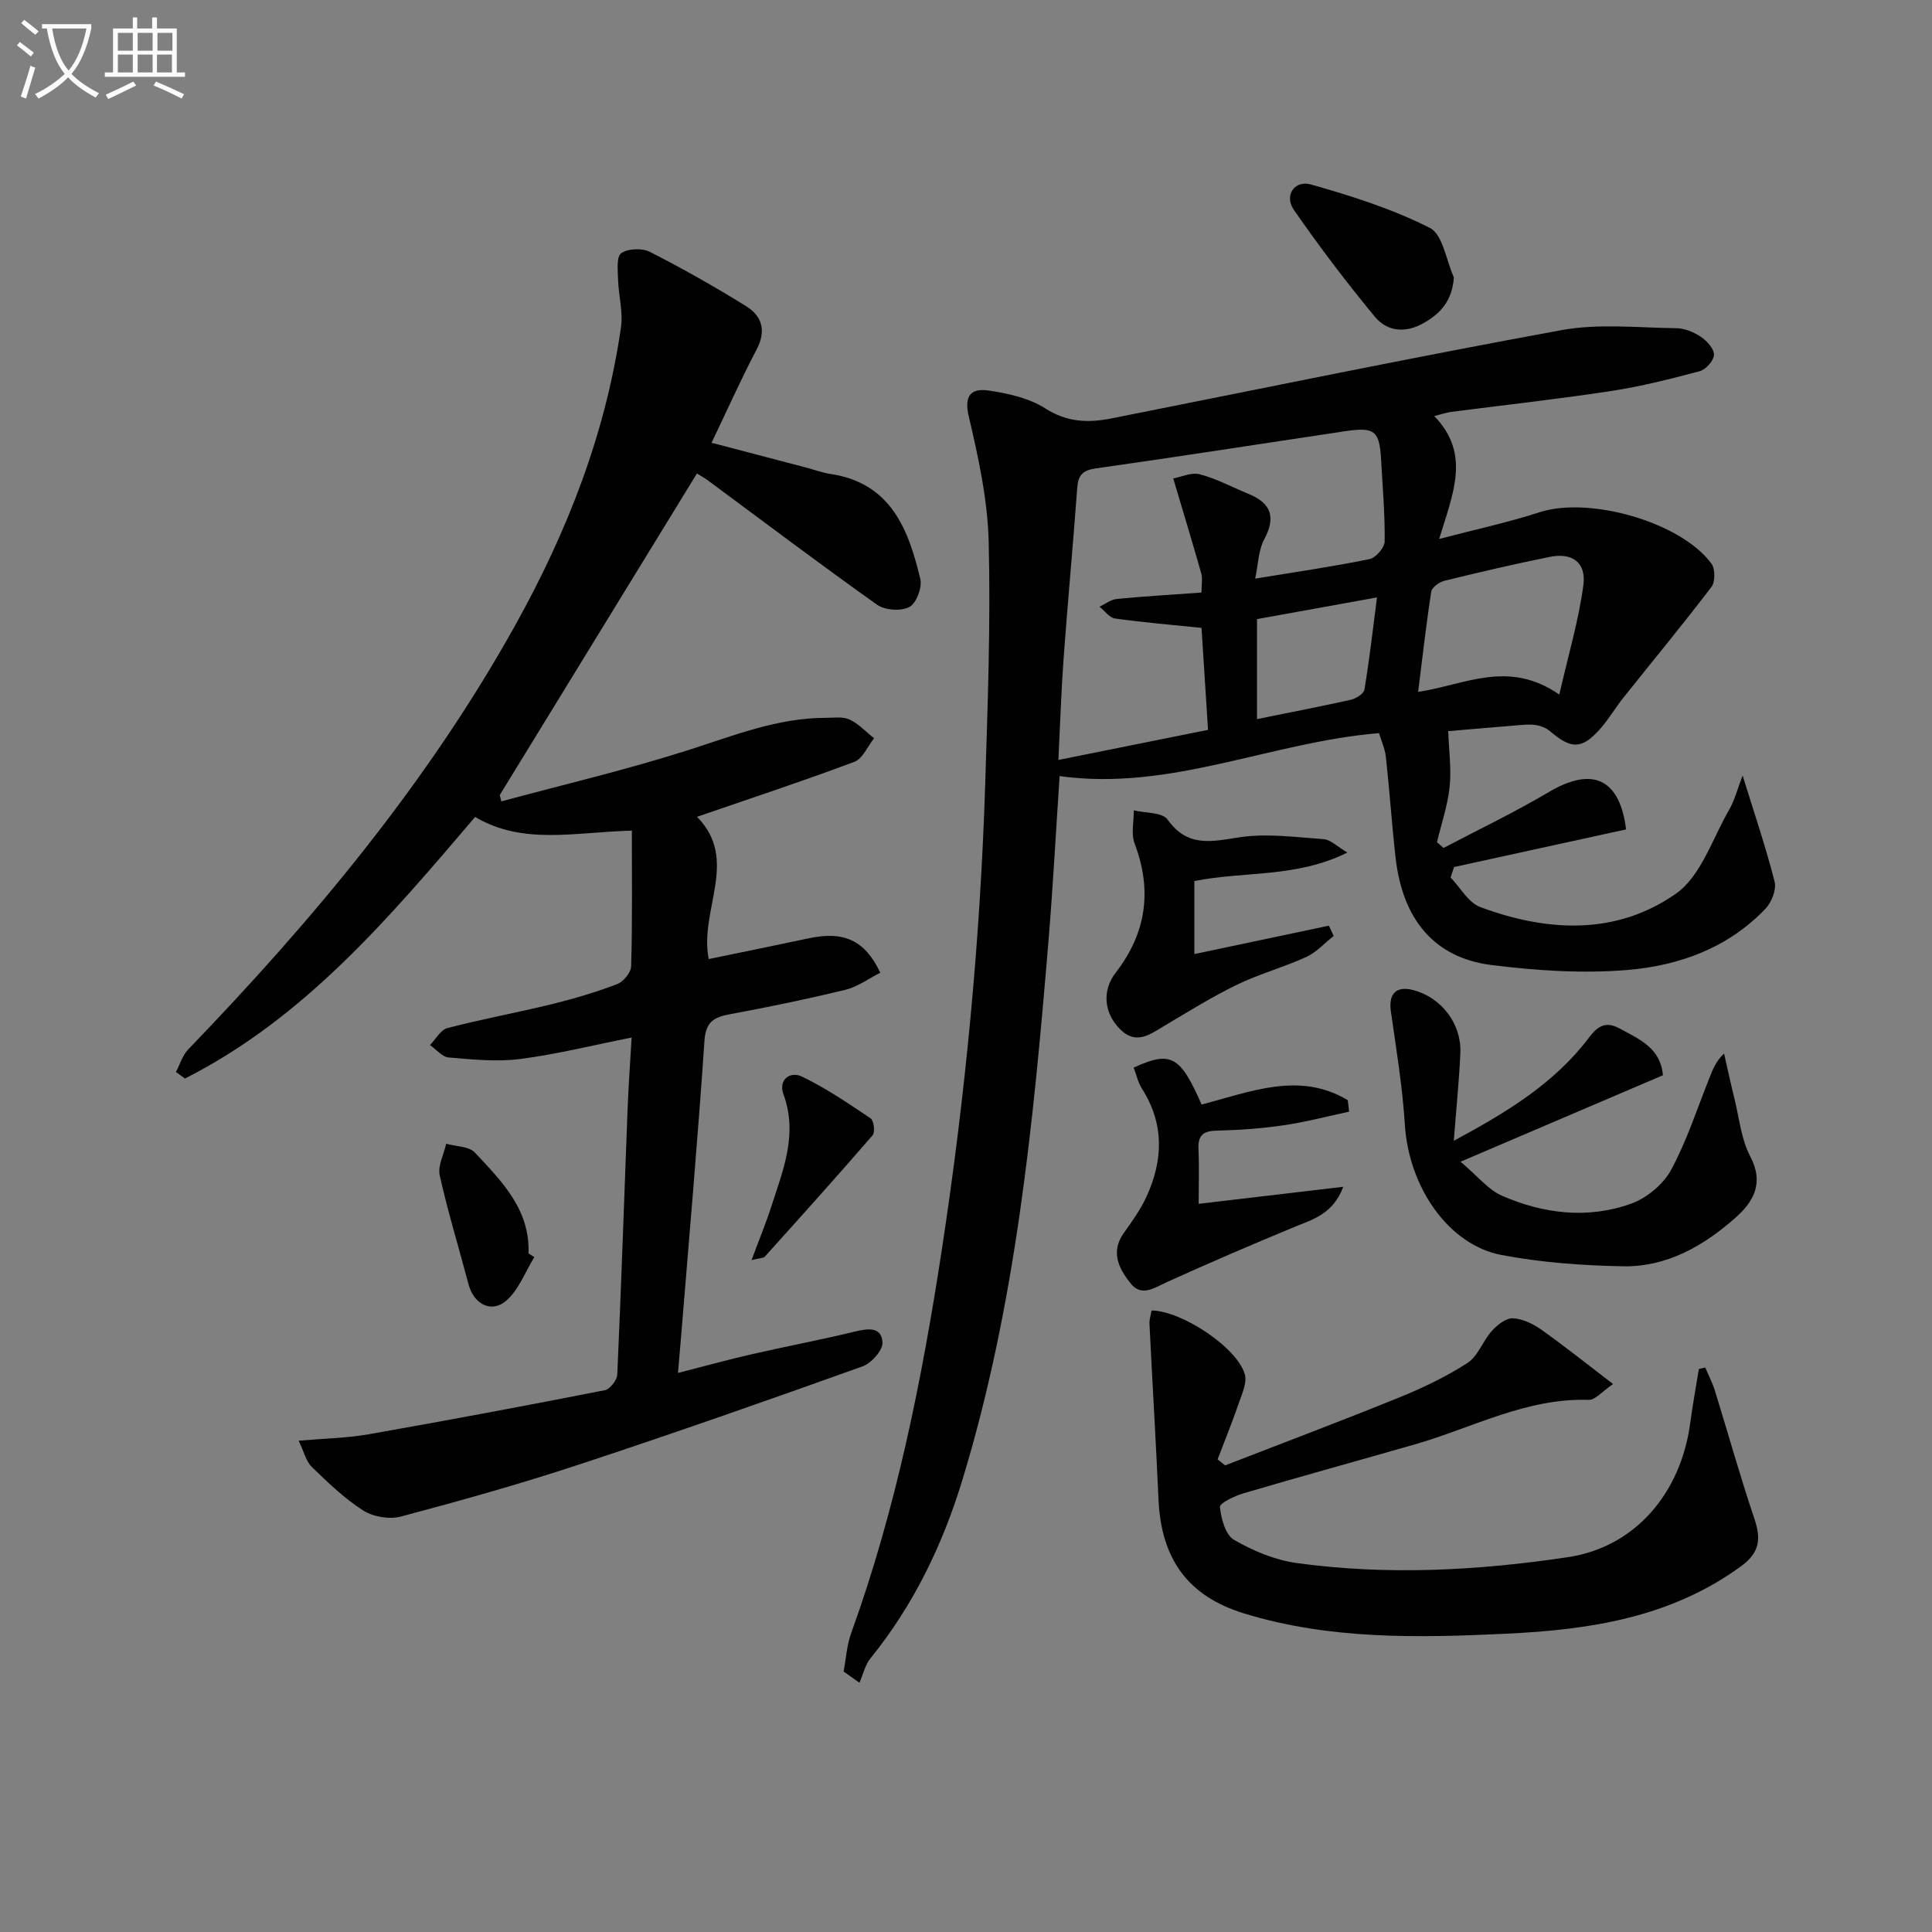 <svg enable-background="new 0 0 400 400" viewBox="0 0 400 400" xmlns="http://www.w3.org/2000/svg"><rect x="0" y="0" width="400" height="400" fill="#808080" stroke="none"/><path d="m6.4 11.7c-1-.8-1.9-1.6-2.9-2.3l.6-.7c.9.7 1.9 1.4 2.9 2.2zm-2.1 8.3c.7-2.1 1.4-4.2 2-6.4.2.1.6.3 1 .4-.7 2.3-1.3 4.4-1.9 6.4zm3-12.8c-1.1-.9-2.1-1.7-2.9-2.4l.6-.7c1 .8 2 1.5 3 2.4zm1.4-1.3v-.9h10.2v.9c-.9 4.2-2.3 7.3-4.1 9.4 1.3 1.4 3.2 2.7 5.7 4-.2.2-.4.5-.7.9-2.5-1.4-4.4-2.7-5.7-4.2-1.4 1.5-3.5 3-6.1 4.4 0 0 0 0-.1-.1-.3-.4-.5-.7-.7-.8 2.7-1.3 4.7-2.8 6.2-4.2-1.8-2.2-3-5.3-3.7-9.4zm9.2 0h-7.1c.6 3.8 1.7 6.7 3.4 8.7 1.7-2 2.9-4.8 3.7-8.7z" fill="#fbfcfa"/><path d="m31.6 3.6h.9v2.3h4.1v9.1h1.7v.9h-16.6v-.9h1.7v-9.1h4.1v-2.3h.9v2.3h3.1v-2.3zm-4 13.3.6.8c-1.9.9-3.8 1.9-5.8 2.8-.2-.3-.3-.6-.5-.9 2-.9 3.9-1.8 5.7-2.7zm-3.2-10.1v3.7h3.1v-3.7zm0 4.5v3.7h3.1v-3.7zm4.1-4.5v3.7h3.1v-3.7zm0 4.5v3.7h3.1v-3.7zm9.1 9.1c-2.1-1.1-4.1-2-5.8-2.7l.5-.8c2.2.9 4.1 1.8 5.8 2.6zm-1.9-13.6h-3.1v3.7h3.1zm-3.2 4.5v3.7h3.1v-3.7z" fill="#fbfcfa"/><g fill="#010101"><path d="m174.66 346.07c.5-2.66.66-5.44 1.57-7.96 9.3-25.73 14.64-52.38 18.76-79.33 4.87-31.9 7.95-63.97 8.98-96.23.53-16.76 1.14-33.55.73-50.3-.21-8.7-2.11-17.46-4.12-25.99-1.07-4.53.61-5.91 4.12-5.4 4.02.59 8.35 1.55 11.69 3.68 4.5 2.88 8.86 3.05 13.67 2.1 31.07-6.16 62.08-12.6 93.24-18.29 7.69-1.41 15.83-.49 23.75-.4 1.72.02 3.63.81 5.09 1.78 1.25.84 2.74 2.46 2.72 3.71-.01 1.18-1.66 3.06-2.92 3.4-6.07 1.63-12.2 3.17-18.4 4.12-10.99 1.68-22.06 2.89-33.09 4.32-.97.13-1.91.46-3.51.86 7.64 7.84 3.86 16.08 1.02 25.45 7.48-1.97 14.25-3.41 20.8-5.54 10.24-3.33 29.23 1.99 35.58 10.65.79 1.08.8 3.77 0 4.82-5.93 7.78-12.17 15.32-18.27 22.97-1.66 2.08-3 4.42-4.76 6.4-3.8 4.28-5.98 4.27-10.39.5-.79-.68-1.94-1.12-2.98-1.28-1.3-.19-2.66-.04-3.99.07-5.06.41-10.13.86-14.11 1.2.14 4.08.68 7.86.29 11.55-.41 3.86-1.71 7.63-2.62 11.44.46.4.92.8 1.37 1.19 7.29-3.84 14.74-7.4 21.82-11.59 9.07-5.36 14.67-2.69 15.96 7.75-11.88 2.6-23.75 5.19-35.61 7.79-.24.72-.48 1.44-.72 2.17 2.03 2.1 3.68 5.2 6.15 6.12 13.83 5.15 28.12 5.9 40.5-2.77 5.18-3.63 7.54-11.35 10.99-17.32 1.2-2.08 1.8-4.51 2.82-7.15 2.38 7.69 4.78 14.75 6.62 21.96.42 1.63-.6 4.26-1.85 5.58-7.7 8.11-17.83 11.81-28.49 12.71-9.36.79-18.97.16-28.33-1.02-11.79-1.5-18.35-9.43-19.8-22.2-.78-6.92-1.24-13.88-2-20.81-.19-1.74-.96-3.41-1.43-4.99-22.4 1.82-43.15 12.09-66.13 8.89-.76 11.43-1.37 22.84-2.31 34.22-3.12 37.59-6.74 75.11-17.8 111.45-4.11 13.51-10.13 25.97-19.05 36.99-1.12 1.39-1.54 3.35-2.28 5.05-1.11-.78-2.2-1.55-3.28-2.32zm75.45-194.96c-.44-6.82-.89-13.9-1.35-21.11-6.13-.63-12.04-1.13-17.92-1.95-1.16-.16-2.14-1.6-3.2-2.44 1.19-.56 2.35-1.48 3.59-1.6 5.74-.56 11.5-.89 17.52-1.33 0-1.68.26-2.89-.04-3.95-1.79-6.32-3.7-12.6-5.8-19.67 1.56-.28 3.73-1.33 5.49-.86 3.49.91 6.74 2.68 10.11 4.06 4.69 1.93 5.69 4.83 3.22 9.43-1.19 2.22-1.21 5.08-1.86 8.11 8.65-1.42 16.2-2.51 23.67-4.04 1.3-.27 3.13-2.38 3.14-3.66.07-5.64-.43-11.29-.74-16.93-.33-5.97-1.32-6.8-7.38-5.9-17.23 2.57-34.44 5.27-51.69 7.71-2.73.39-3.64 1.38-3.84 4.02-.86 11.76-1.96 23.51-2.82 35.28-.51 7.03-.73 14.08-1.08 21.06 10.63-2.15 20.48-4.12 30.98-6.23zm72.73-7.31c1.9-8.32 4.02-15.41 4.98-22.66.62-4.69-2.32-6.77-6.91-5.85-7.31 1.47-14.57 3.17-21.81 4.94-1.08.26-2.63 1.36-2.77 2.25-1.04 6.65-1.79 13.35-2.72 20.77 9.72-1.47 18.66-6.76 29.23.55zm-62.59 5.08c6.84-1.39 13.14-2.59 19.41-4 1.08-.24 2.68-1.24 2.83-2.1 1.02-6.12 1.72-12.29 2.6-19.09-8.85 1.6-16.88 3.05-24.84 4.49z"/><path d="m130.82 171.97c-11.98.33-22.55 3.03-32.45-2.83-17.71 20.77-35.27 41.61-60.08 54.16-.62-.45-1.24-.91-1.86-1.36.83-1.57 1.34-3.44 2.53-4.66 25.84-26.81 49.59-55.23 67.77-87.93 10.73-19.3 18.69-39.64 21.84-61.62.45-3.17-.5-6.52-.6-9.79-.06-1.91-.38-4.79.64-5.51 1.4-.99 4.34-1.1 5.95-.28 6.79 3.46 13.45 7.23 19.93 11.25 3.3 2.05 4.2 5.1 2.15 8.98-3.23 6.13-6.05 12.48-9.32 19.29 6.97 1.83 13.19 3.45 19.41 5.09 1.76.46 3.5 1.11 5.29 1.38 12.45 1.9 16.06 11.46 18.52 21.72.42 1.75-.82 5.05-2.26 5.81-1.71.91-5.05.69-6.68-.46-11.81-8.38-23.36-17.11-35-25.72-.79-.58-1.65-1.05-2.31-1.46-13.67 22.31-27.25 44.44-40.82 66.58.11.44.22.87.33 1.31 12.93-3.5 25.99-6.56 38.73-10.63 9.35-2.98 18.43-6.67 28.43-6.67 1.66 0 3.54-.3 4.93.35 1.88.88 3.4 2.55 5.08 3.88-1.35 1.68-2.36 4.24-4.09 4.88-10.7 4.01-21.56 7.59-32.57 11.38 8.82 8.96.42 19.22 2.42 29.45 6.89-1.42 13.79-2.82 20.69-4.29 7.24-1.54 11.6.31 14.84 7.12-2.39 1.2-4.67 2.91-7.22 3.53-7.89 1.93-15.86 3.57-23.85 5.05-3.32.62-5.07 1.5-5.34 5.52-1.39 20.55-3.2 41.08-4.87 61.61-.17 2.11-.36 4.21-.61 7.15 5.46-1.39 10.32-2.74 15.23-3.86 7.11-1.63 14.29-2.98 21.38-4.7 2.73-.66 5.55-1.05 5.73 2.25.09 1.62-2.31 4.3-4.14 4.96-19.53 6.99-39.11 13.87-58.82 20.36-12.12 4-24.43 7.45-36.77 10.73-2.37.63-5.73.05-7.81-1.27-3.88-2.48-7.28-5.78-10.62-9.01-1.17-1.13-1.58-3.06-2.72-5.43 5.42-.47 10.02-.54 14.5-1.33 16.32-2.87 32.61-5.93 48.88-9.12 1.07-.21 2.54-2.08 2.59-3.24.82-18.28 1.43-36.57 2.13-54.86.19-4.95.55-9.9.84-14.92-7.91 1.57-15.42 3.45-23.06 4.44-4.85.63-9.89.1-14.81-.31-1.36-.11-2.59-1.68-3.88-2.57 1.19-1.21 2.2-3.15 3.61-3.52 7.22-1.87 14.57-3.22 21.82-5 4.51-1.11 8.99-2.45 13.32-4.1 1.29-.49 2.86-2.38 2.9-3.67.27-9.14.15-18.26.15-28.11z"/><path d="m238.42 271.32c6.3.08 17.76 7.7 19.31 13.24.49 1.73-.59 4.02-1.25 5.95-1.35 3.92-2.91 7.77-4.39 11.64.52.41 1.04.83 1.56 1.24 12-4.66 24.05-9.19 35.97-14.03 4.91-1.99 9.77-4.31 14.2-7.17 2.19-1.41 3.18-4.57 5.05-6.64 1.12-1.23 2.91-2.67 4.34-2.61 2.01.08 4.2 1.15 5.91 2.36 4.82 3.41 9.44 7.11 14.85 11.25-2.22 1.5-3.67 3.32-5.05 3.28-12.93-.43-24.09 5.8-35.98 9.21-11.8 3.39-23.63 6.64-35.41 10.11-1.87.55-5.02 2.04-4.95 2.85.22 2.41 1.14 5.77 2.92 6.81 3.93 2.28 8.44 4.17 12.91 4.79 18.75 2.6 37.56 1.58 56.19-1.2 13.86-2.07 23.39-13.16 25.34-27.76.5-3.75 1.19-7.47 1.79-11.2.44-.11.88-.22 1.32-.32.68 1.61 1.5 3.17 2.01 4.83 2.74 8.83 5.21 17.74 8.17 26.49 1.42 4.2 1.09 7.03-2.77 9.84-14.55 10.6-31.21 13.14-48.57 13.96-18.31.87-36.54 1.25-54.3-4.19-11.7-3.59-17.19-11.31-17.74-23.66-.53-12.08-1.27-24.16-1.86-36.24-.06-.95.28-1.91.43-2.83z"/><path d="m344.29 222.62c-13.43 5.74-26.81 11.45-41.9 17.9 3.57 3.01 5.74 5.81 8.59 7.05 8.61 3.75 17.76 4.85 26.72 1.64 3.23-1.16 6.65-3.99 8.28-6.99 3.29-6.08 5.42-12.78 8.01-19.23.65-1.62 1.26-3.27 2.96-4.87.71 3.1 1.37 6.22 2.14 9.31 1 4.03 1.39 8.39 3.27 11.97 2.92 5.54.71 9.39-3.04 12.71-6.6 5.84-14.21 10.22-23.25 10.06-8.42-.15-16.95-.77-25.21-2.34-11.03-2.09-19.18-14.13-19.99-26.9-.5-7.87-1.78-15.69-2.9-23.5-.54-3.72 1.1-5.41 4.76-4.41 5.75 1.57 9.9 6.99 9.62 13.02-.26 5.78-.85 11.54-1.36 18.15 10.89-5.86 20.89-11.9 28.07-21.47 2.13-2.84 3.88-3.12 6.54-1.64 3.86 2.13 8.2 3.89 8.69 9.54z"/><path d="m278.96 176.51c-10.58 5.27-21.32 3.83-31.68 5.9v15.12c9.26-1.96 18.55-3.92 27.85-5.88.33.71.66 1.42.99 2.13-1.88 1.48-3.57 3.39-5.69 4.36-4.66 2.13-9.69 3.49-14.3 5.72-5.16 2.5-10.05 5.56-14.99 8.48-3.04 1.8-5.92 4.13-9.3.69-3.29-3.34-3.7-7.96-.84-11.66 6.34-8.2 7.59-17 3.91-26.73-.76-2.02-.15-4.57-.17-6.87 2.4.59 5.91.38 6.99 1.91 4.12 5.77 8.98 4.59 14.76 3.69 5.7-.89 11.71-.04 17.56.37 1.42.09 2.74 1.49 4.91 2.77z"/><path d="m234.72 221.04c7.72-3.54 9.63-2.45 14.06 7.64 10.05-2.6 20.23-6.93 30.26-.9.09.79.19 1.59.28 2.38-4.53.96-9.02 2.16-13.59 2.82-4.59.67-9.24 1-13.88 1.11-2.81.07-3.85 1.04-3.72 3.83.17 3.61.04 7.24.04 11.32 10.06-1.19 19.51-2.3 29.94-3.53-2.15 5.7-6.33 6.75-10.22 8.36-8.82 3.66-17.6 7.43-26.3 11.38-2.65 1.2-5.26 3.14-7.56.21-2.36-3.01-4.17-6.43-1.36-10.38 1.72-2.41 3.49-4.87 4.71-7.55 3.45-7.53 3.69-15.03-.94-22.32-.83-1.3-1.17-2.93-1.72-4.37z"/><path d="m301.01 57.44c-.35 4.84-2.77 7.51-6.39 9.52-3.73 2.07-7.47 1.66-9.99-1.4-5.89-7.13-11.49-14.52-16.76-22.12-2.04-2.95.12-6.22 3.57-5.24 8.4 2.38 16.85 5.06 24.59 8.98 2.7 1.36 3.38 6.72 4.98 10.26z"/><path d="m155.6 260.89c1.57-4.24 2.99-7.67 4.12-11.18 2.43-7.52 5.5-14.91 2.49-23.14-1.1-3.01 1.34-4.88 3.86-3.66 4.97 2.4 9.6 5.55 14.2 8.65.66.45.94 2.86.39 3.49-7.32 8.47-14.81 16.79-22.3 25.11-.33.36-1.13.31-2.76.73z"/><path d="m110.62 260.27c-1.88 3.05-3.2 6.75-5.78 9-3.11 2.71-6.76.72-7.83-3.35-1.98-7.52-4.28-14.97-5.97-22.56-.44-1.99.85-4.36 1.34-6.56 2.02.57 4.7.51 5.93 1.82 5.54 5.91 11.46 11.79 11.11 20.89.4.26.8.51 1.2.76z"/></g></svg>